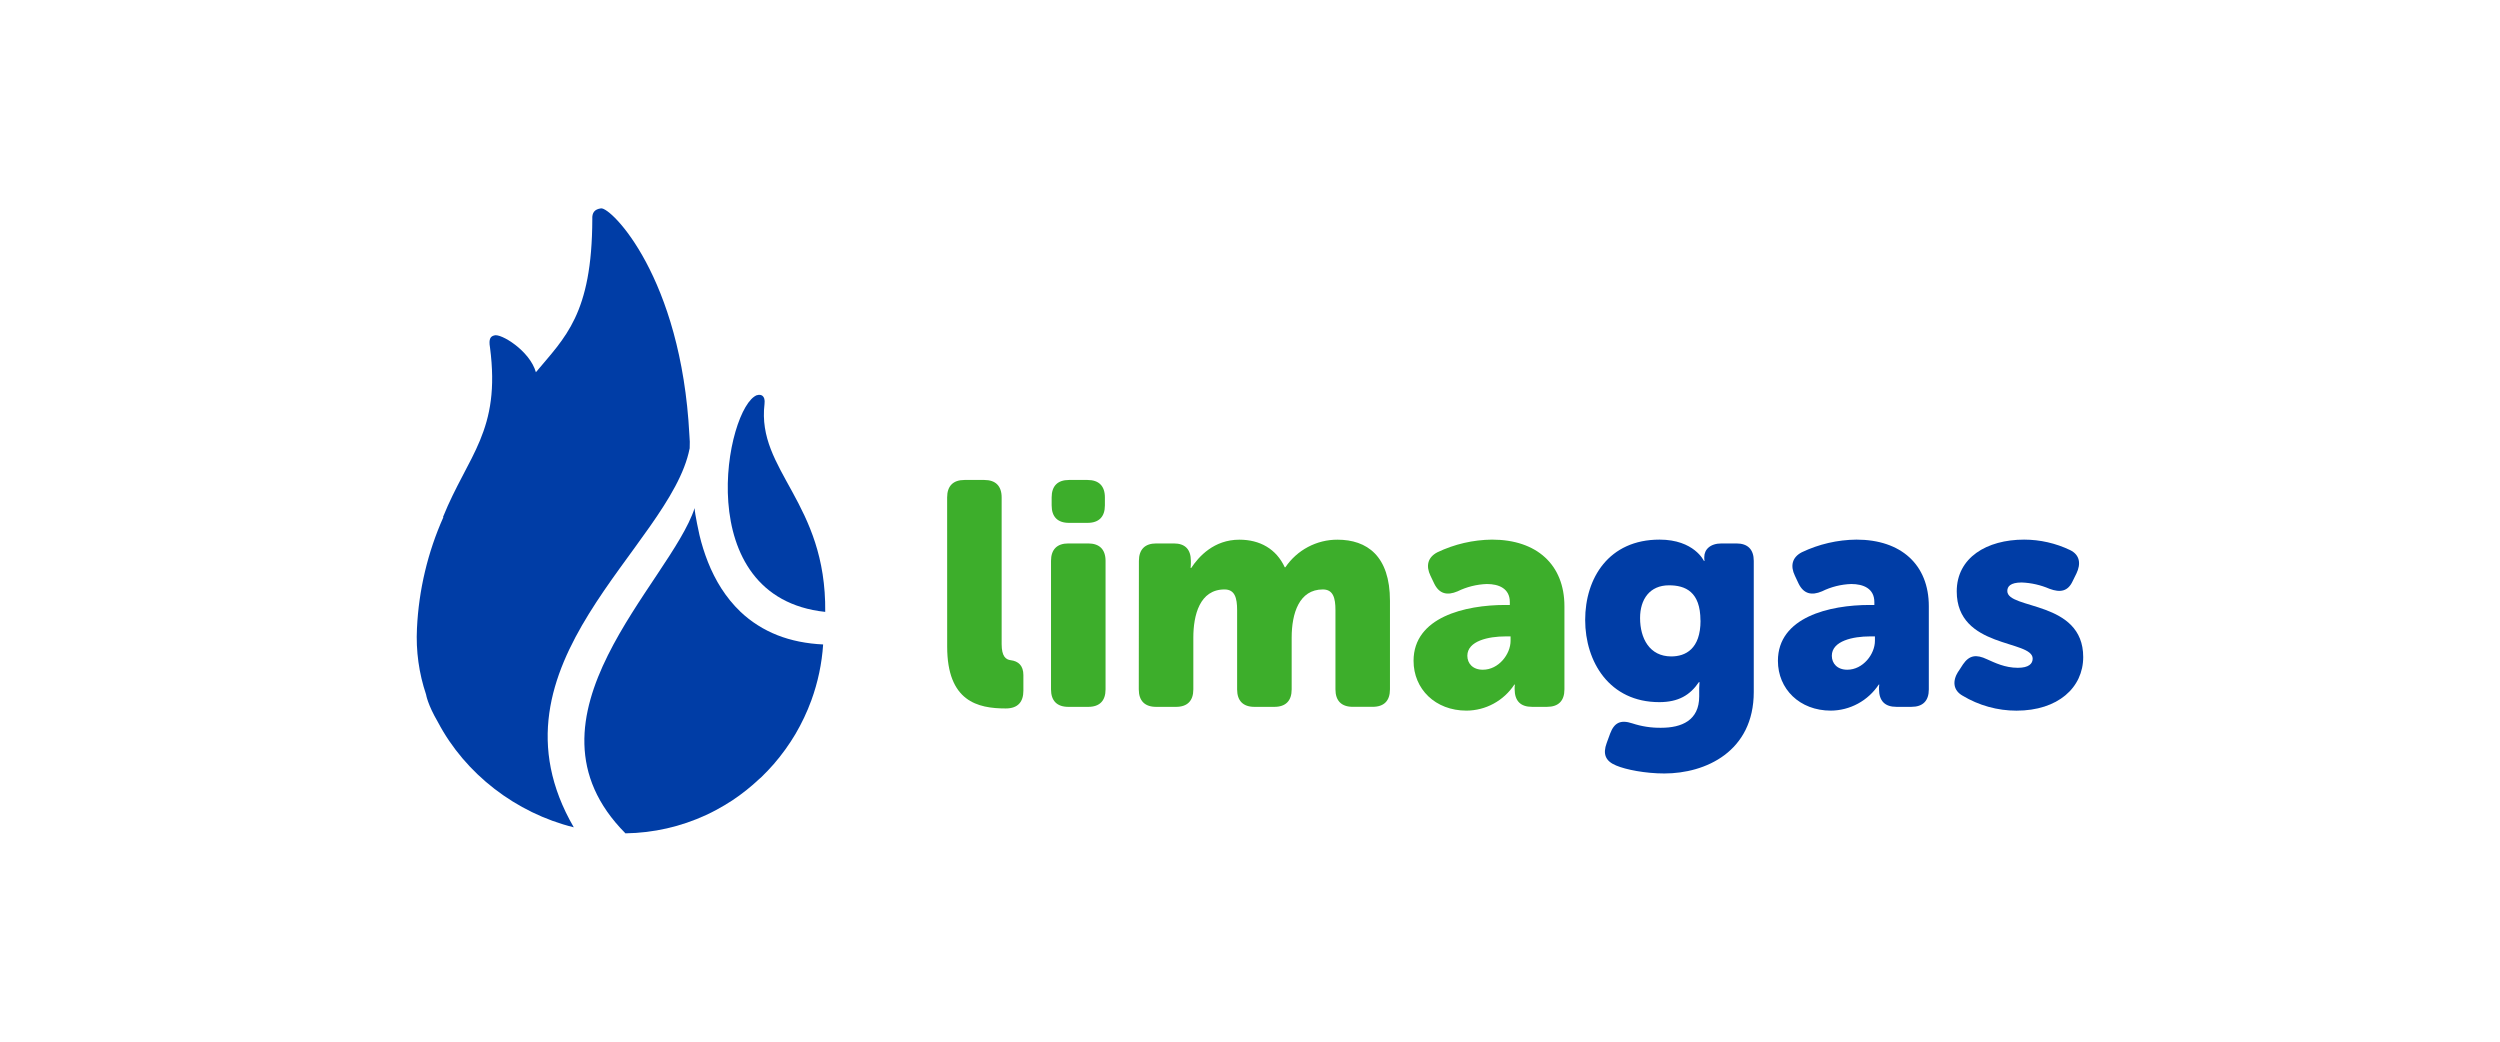 <svg width="144" height="60" viewBox="0 0 144 60" fill="none" xmlns="http://www.w3.org/2000/svg">
<g clip-path="url(#clip0_35_207)">
<path d="M39.725 25.841C39.74 25.576 39.734 25.31 39.708 25.045C39.237 15.96 35.196 11.919 34.617 12.002C34.249 12.052 34.096 12.248 34.117 12.619C34.104 18.103 32.539 19.435 30.868 21.441C30.516 20.196 28.838 19.183 28.47 19.321C28.261 19.373 28.137 19.509 28.224 20.014C28.855 24.834 26.959 26.209 25.515 29.786H25.54C24.638 31.807 24.121 33.981 24.017 36.195C23.951 37.488 24.13 38.782 24.543 40.008C24.543 40.008 24.623 40.567 25.226 41.597C26.794 44.574 29.712 46.826 33.05 47.654C27.603 38.263 38.618 31.485 39.72 25.841" fill="#003DA6"/>
<path d="M43.607 22.764C43.81 22.695 44.098 22.764 44.036 23.267C43.577 27.124 47.602 28.924 47.533 35.245C39.666 34.407 41.821 23.406 43.61 22.756" fill="#003DA6"/>
<path d="M36.037 48C37.639 47.977 39.218 47.617 40.673 46.944C40.875 46.85 41.075 46.751 41.27 46.645C41.584 46.477 41.887 46.294 42.185 46.1C42.736 45.734 43.255 45.321 43.737 44.865C43.77 44.835 43.808 44.807 43.84 44.777C44.094 44.532 44.338 44.276 44.572 44.008C45.036 43.471 45.453 42.894 45.816 42.283C46.179 41.665 46.486 41.016 46.733 40.342C47.111 39.306 47.34 38.221 47.413 37.12C46.949 37.1 46.487 37.044 46.031 36.953C45.811 36.909 45.596 36.855 45.388 36.795C44.977 36.676 44.578 36.519 44.196 36.325C44.01 36.232 43.827 36.126 43.652 36.015C43.294 35.79 42.96 35.53 42.653 35.239C42.44 35.035 42.24 34.818 42.054 34.59C41.692 34.143 41.38 33.658 41.123 33.142C40.995 32.891 40.882 32.639 40.778 32.374C40.578 31.868 40.414 31.348 40.289 30.818C40.289 30.818 40.014 29.593 40.011 29.266C38.609 33.56 29.409 41.342 36.03 48.005" fill="#003DA6"/>
<path d="M54.555 28.652C54.555 27.995 54.9 27.646 55.554 27.646H56.696C57.349 27.646 57.695 27.995 57.695 28.652V37.095C57.695 37.81 57.931 37.991 58.219 38.028C58.657 38.083 58.947 38.338 58.947 38.886V39.782C58.947 40.404 58.657 40.807 57.931 40.807C56.318 40.807 54.557 40.404 54.557 37.243L54.555 28.652Z" fill="#3DAE2B"/>
<path d="M60.575 29.11V28.652C60.575 27.993 60.92 27.646 61.574 27.646H62.643C63.295 27.646 63.642 27.993 63.642 28.652V29.11C63.642 29.768 63.297 30.117 62.643 30.117H61.574C60.92 30.117 60.575 29.771 60.575 29.11ZM60.538 32.309C60.538 31.651 60.883 31.302 61.537 31.302H62.681C63.334 31.302 63.68 31.653 63.68 32.309V39.708C63.68 40.369 63.335 40.715 62.681 40.715H61.537C60.885 40.715 60.538 40.367 60.538 39.708V32.309Z" fill="#3DAE2B"/>
<path d="M65.601 32.309C65.601 31.651 65.946 31.302 66.6 31.302H67.617C68.27 31.302 68.594 31.653 68.594 32.309V32.476C68.594 32.565 68.578 32.713 68.578 32.713H68.615C69.049 32.057 69.921 31.086 71.39 31.086C72.569 31.086 73.513 31.616 74.002 32.676H74.037C74.37 32.185 74.817 31.783 75.339 31.506C75.862 31.229 76.443 31.084 77.034 31.086C78.738 31.086 80.062 32.018 80.062 34.608V39.706C80.062 40.367 79.719 40.713 79.063 40.713H77.921C77.267 40.713 76.922 40.366 76.922 39.706V35.14C76.922 34.445 76.792 33.952 76.195 33.952C74.834 33.952 74.4 35.322 74.4 36.73V39.708C74.4 40.369 74.055 40.715 73.401 40.715H72.257C71.605 40.715 71.258 40.367 71.258 39.708V35.14C71.258 34.445 71.13 33.952 70.532 33.952C69.101 33.952 68.736 35.433 68.736 36.73V39.708C68.736 40.369 68.391 40.715 67.737 40.715H66.593C65.941 40.715 65.594 40.367 65.594 39.708L65.601 32.309Z" fill="#3DAE2B"/>
<path d="M85.415 38.576C86.322 38.576 87.009 37.68 87.009 36.911V36.657H86.713C85.752 36.657 84.519 36.911 84.519 37.773C84.519 38.209 84.827 38.576 85.408 38.576M86.695 34.848H86.966V34.68C86.966 33.897 86.334 33.639 85.643 33.639C85.057 33.659 84.483 33.803 83.956 34.061C83.357 34.316 82.902 34.207 82.614 33.62L82.396 33.164C82.123 32.599 82.23 32.104 82.796 31.81C83.779 31.342 84.852 31.093 85.941 31.082C88.516 31.082 90.111 32.525 90.111 34.92V39.708C90.111 40.369 89.766 40.714 89.112 40.714H88.241C87.589 40.714 87.243 40.379 87.243 39.688V39.616C87.242 39.554 87.248 39.493 87.261 39.433H87.226C86.924 39.892 86.514 40.268 86.033 40.53C85.553 40.791 85.015 40.93 84.469 40.932C82.672 40.932 81.421 39.688 81.421 38.063C81.421 35.547 84.396 34.846 86.7 34.846" fill="#3DAE2B"/>
<path d="M97.946 35.743C97.946 34.08 97.075 33.714 96.133 33.714C95.026 33.714 94.468 34.517 94.468 35.597C94.468 36.771 95.014 37.81 96.264 37.81C97.08 37.81 97.951 37.389 97.951 35.743M94.015 41.664C94.552 41.842 95.115 41.928 95.68 41.92C96.859 41.92 97.874 41.501 97.874 40.112V39.636C97.874 39.529 97.892 39.291 97.892 39.291H97.856C97.348 40.04 96.677 40.443 95.572 40.443C92.705 40.443 91.306 38.121 91.306 35.708C91.306 33.295 92.668 31.082 95.588 31.082C97.586 31.082 98.146 32.309 98.146 32.309H98.182C98.171 32.248 98.165 32.186 98.166 32.124V32.089C98.166 31.651 98.508 31.302 99.165 31.302H100.019C100.673 31.302 101.017 31.651 101.017 32.309V39.856C101.017 43.291 98.242 44.552 95.865 44.552C94.778 44.552 93.652 44.334 93.091 44.094C92.475 43.841 92.31 43.436 92.545 42.797L92.745 42.251C92.981 41.627 93.344 41.444 94.015 41.664Z" fill="#003DA6"/>
<path d="M106.402 38.576C107.309 38.576 107.996 37.68 107.996 36.911V36.657H107.707C106.745 36.657 105.513 36.911 105.513 37.773C105.513 38.209 105.821 38.576 106.402 38.576ZM107.69 34.848H107.963V34.68C107.963 33.897 107.327 33.639 106.631 33.639C106.046 33.658 105.472 33.802 104.946 34.061C104.345 34.316 103.893 34.207 103.601 33.62L103.387 33.164C103.113 32.599 103.22 32.104 103.784 31.81C104.768 31.341 105.84 31.093 106.928 31.082C109.503 31.082 111.1 32.525 111.1 34.92V39.708C111.1 40.369 110.755 40.714 110.101 40.714H109.23C108.576 40.714 108.231 40.379 108.231 39.688V39.616C108.23 39.554 108.237 39.493 108.25 39.433H108.215C107.911 39.891 107.501 40.267 107.02 40.528C106.539 40.79 106.002 40.928 105.456 40.932C103.66 40.932 102.408 39.688 102.408 38.063C102.408 35.547 105.383 34.846 107.687 34.846" fill="#003DA6"/>
<path d="M112.798 38.685L113.069 38.266C113.434 37.736 113.832 37.68 114.448 37.972C114.902 38.173 115.483 38.465 116.226 38.465C116.86 38.465 117.082 38.229 117.082 37.937C117.082 36.839 112.708 37.37 112.708 34.063C112.708 32.124 114.431 31.082 116.59 31.082C117.507 31.083 118.411 31.289 119.239 31.685C119.8 31.96 119.873 32.473 119.6 33.038L119.384 33.476C119.113 34.063 118.676 34.147 118.052 33.915C117.546 33.697 117.004 33.573 116.454 33.551C115.788 33.551 115.621 33.788 115.621 34.043C115.621 35.123 119.993 34.574 119.993 37.845C119.993 39.601 118.543 40.934 116.149 40.934C115.057 40.934 113.984 40.636 113.046 40.072C112.502 39.765 112.448 39.233 112.791 38.685" fill="#003DA6"/>
</g>
<defs>
<clipPath id="clip0_35_207">
<rect width="96" height="36" fill="white" transform="translate(24 12)"/>
</clipPath>
</defs>
</svg>

